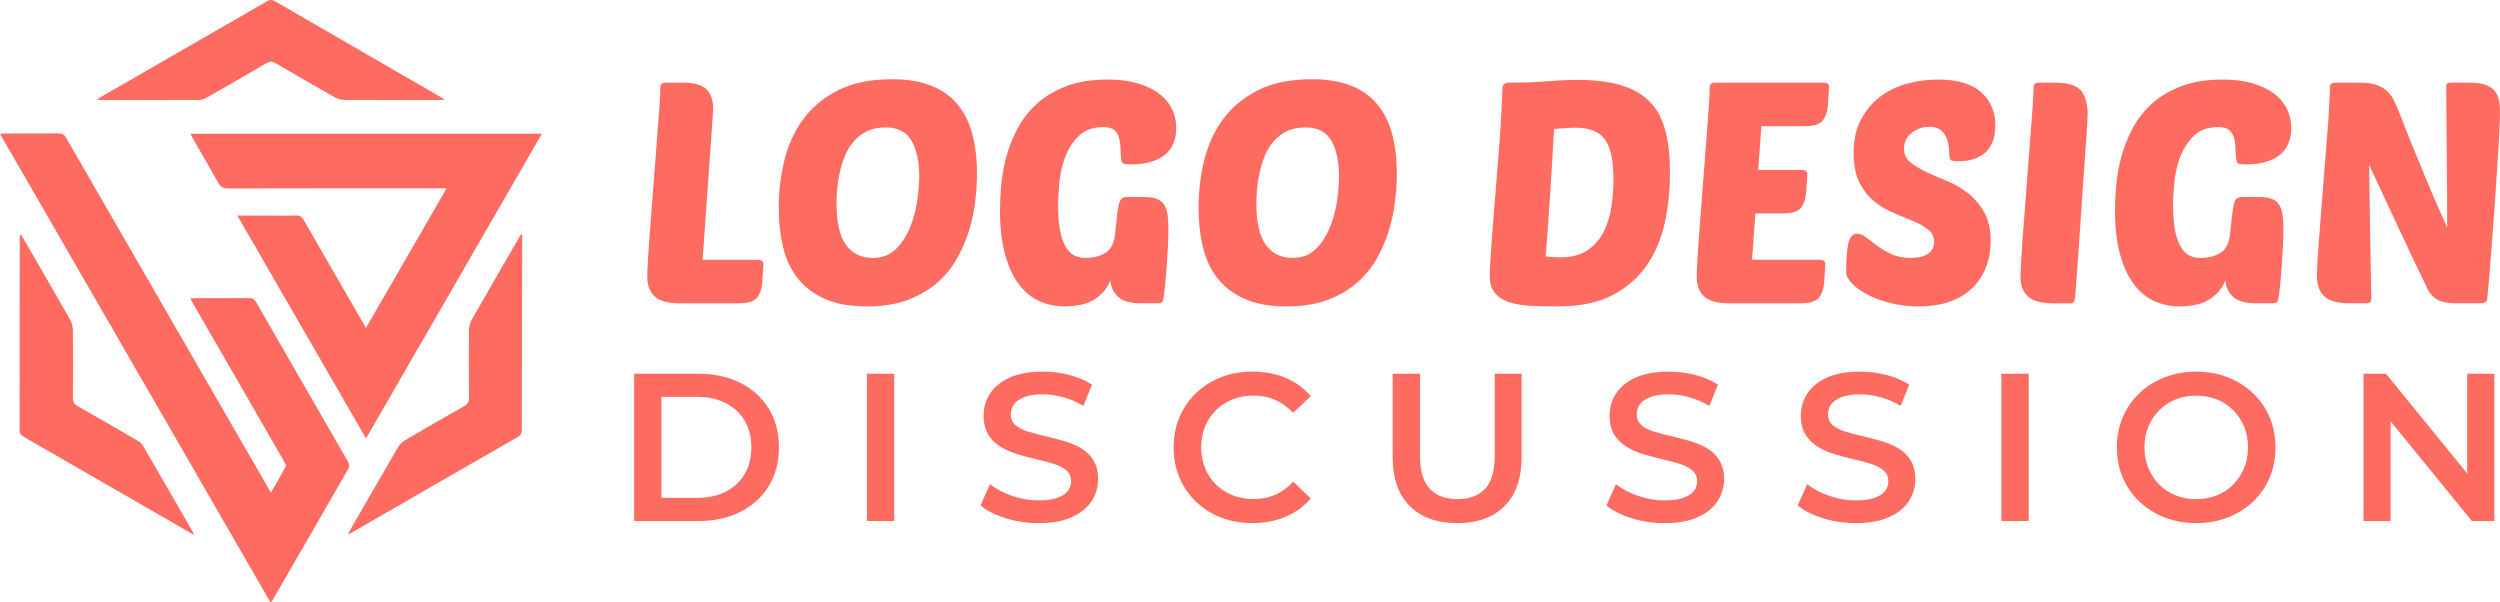 <?xml version="1.0" encoding="utf-8"?>
<!-- Generator: Adobe Illustrator 16.0.0, SVG Export Plug-In . SVG Version: 6.00 Build 0)  -->
<!DOCTYPE svg PUBLIC "-//W3C//DTD SVG 1.1//EN" "http://www.w3.org/Graphics/SVG/1.1/DTD/svg11.dtd">
<svg version="1.1" id="Calque_1" xmlns="http://www.w3.org/2000/svg" xmlns:xlink="http://www.w3.org/1999/xlink" x="0px" y="0px"
	 width="213.714px" height="51.494px" viewBox="0 0 213.714 51.494" enable-background="new 0 0 213.714 51.494"
	 xml:space="preserve">
<g>
	<g>
		<path fill-rule="evenodd" clip-rule="evenodd" fill="#FE6C61" d="M23.121,51.494C15.413,38.143,7.723,24.825,0,11.446
			c0.181-0.016,0.305-0.035,0.428-0.035c1.523-0.002,3.046,0.005,4.568-0.007c0.301-0.003,0.48,0.072,0.642,0.352
			c4.979,8.642,9.969,17.278,14.958,25.916c0.836,1.448,1.672,2.896,2.563,4.438c0.449-0.78,0.877-1.497,1.266-2.232
			c0.051-0.097-0.067-0.31-0.146-0.446c-2.582-4.483-5.168-8.963-7.753-13.444c-0.083-0.143-0.16-0.288-0.264-0.476
			c0.195-0.012,0.343-0.026,0.491-0.026c1.506-0.003,3.012,0.005,4.517-0.008c0.283-0.003,0.46,0.067,0.611,0.328
			c2.629,4.573,5.271,9.137,7.896,13.712c0.08,0.14,0.09,0.4,0.013,0.535c-2.17,3.783-4.355,7.559-6.539,11.334
			C23.235,51.413,23.202,51.427,23.121,51.494z"/>
		<path fill-rule="evenodd" clip-rule="evenodd" fill="#FE6C61" d="M16.271,11.435c10.029,0,20.002,0,30.053,0
			c-5.012,8.682-10,17.323-15.036,26.047c-3.679-6.374-7.315-12.673-10.997-19.052c1.059,0,2.032,0,3.005,0
			c0.66,0,1.321,0.025,1.979-0.009c0.361-0.02,0.541,0.122,0.71,0.417c1.74,3.036,3.493,6.063,5.3,9.195
			c2.302-3.987,4.566-7.908,6.891-11.933c-0.253,0-0.425,0-0.598,0c-6.023,0-12.046-0.006-18.069,0.012
			c-0.435,0.001-0.659-0.136-0.864-0.508c-0.686-1.242-1.411-2.464-2.12-3.694C16.443,11.77,16.371,11.623,16.271,11.435z"/>
		<path fill-rule="evenodd" clip-rule="evenodd" fill="#FE6C61" d="M16.608,45.746c-1.076-0.621-2.034-1.177-2.993-1.73
			c-3.849-2.22-7.697-4.442-11.552-6.653c-0.264-0.151-0.388-0.307-0.387-0.625c0.011-5.446,0.01-10.893,0.012-16.337
			c0-0.115,0-0.23,0.091-0.375c0.307,0.525,0.617,1.05,0.922,1.577c1.1,1.902,2.206,3.801,3.287,5.713
			c0.149,0.264,0.24,0.598,0.243,0.9c0.022,1.927,0.023,3.855,0.003,5.782c-0.004,0.381,0.14,0.569,0.452,0.747
			c1.705,0.966,3.4,1.95,5.093,2.938c0.167,0.096,0.336,0.237,0.432,0.401c1.42,2.438,2.828,4.884,4.238,7.328
			C16.488,45.478,16.516,45.55,16.608,45.746z"/>
		<path fill-rule="evenodd" clip-rule="evenodd" fill="#FE6C61" d="M8.313,8.511c0.121-0.088,0.192-0.15,0.272-0.197
			c4.745-2.732,9.492-5.462,14.233-8.202c0.25-0.144,0.43-0.154,0.686-0.006c4.722,2.739,9.45,5.466,14.177,8.196
			c0.082,0.048,0.157,0.105,0.337,0.228c-0.258,0.012-0.4,0.024-0.542,0.024c-2.673,0.001-5.345,0.008-8.018-0.009
			c-0.286-0.002-0.601-0.094-0.851-0.235c-1.693-0.954-3.377-1.925-5.051-2.91c-0.286-0.168-0.486-0.175-0.776-0.004
			c-1.688,0.995-3.39,1.97-5.094,2.939c-0.197,0.112-0.436,0.209-0.656,0.21c-2.842,0.014-5.684,0.01-8.526,0.009
			C8.461,8.555,8.418,8.536,8.313,8.511z"/>
		<path fill-rule="evenodd" clip-rule="evenodd" fill="#FE6C61" d="M44.641,20.065c0,0.199,0,0.397,0,0.597
			c-0.012,5.328-0.024,10.656-0.032,15.985c0,0.298-0.022,0.521-0.338,0.703c-4.766,2.731-9.522,5.479-14.28,8.224
			c-0.043,0.024-0.091,0.04-0.231,0.101c0.099-0.205,0.157-0.344,0.232-0.475c1.343-2.327,2.683-4.656,4.041-6.977
			c0.137-0.232,0.359-0.449,0.592-0.587c1.675-0.986,3.358-1.959,5.05-2.914c0.304-0.172,0.419-0.355,0.416-0.711
			c-0.019-1.929-0.018-3.857,0.002-5.785c0.004-0.304,0.089-0.64,0.238-0.901c1.328-2.337,2.68-4.661,4.024-6.988
			c0.057-0.1,0.115-0.199,0.172-0.299C44.565,20.046,44.603,20.057,44.641,20.065z"/>
	</g>
	<g>
		<g>
			<path fill="#FE6C61" d="M58.096,25.928c-0.992,0-1.7-0.195-2.125-0.585c-0.425-0.39-0.638-0.947-0.638-1.674
				c0-0.354,0.027-0.961,0.08-1.819c0.053-0.859,0.124-1.837,0.212-2.936c0.089-1.098,0.177-2.258,0.266-3.48
				c0.088-1.222,0.177-2.373,0.266-3.453c0.088-1.08,0.16-2.027,0.213-2.842s0.08-1.373,0.08-1.674c0-0.266,0.141-0.398,0.425-0.398
				h1.461c0.992,0,1.678,0.19,2.059,0.571s0.571,0.943,0.571,1.687c0,0.089-0.004,0.168-0.013,0.239
				c-0.009,0.071-0.014,0.151-0.014,0.239l-0.877,12.406h4.782c0.106,0,0.203,0.031,0.292,0.094
				c0.089,0.062,0.133,0.154,0.133,0.277l-0.106,1.568c-0.035,0.531-0.182,0.961-0.438,1.288c-0.258,0.328-0.784,0.492-1.581,0.492
				H58.096z"/>
			<path fill="#FE6C61" d="M76.267,6.774c1.293,0,2.4,0.182,3.321,0.545c0.92,0.363,1.673,0.894,2.258,1.594
				c0.584,0.7,1.009,1.55,1.274,2.55c0.267,1,0.399,2.139,0.399,3.414c0,0.709-0.049,1.479-0.146,2.311
				c-0.097,0.833-0.275,1.67-0.53,2.512c-0.258,0.84-0.608,1.65-1.05,2.431c-0.444,0.778-1.014,1.47-1.715,2.071
				c-0.699,0.603-1.536,1.086-2.511,1.448c-0.973,0.363-2.125,0.544-3.452,0.544c-1.471,0-2.688-0.221-3.652-0.664
				c-0.966-0.442-1.736-1.04-2.312-1.792c-0.576-0.754-0.983-1.644-1.223-2.671c-0.238-1.026-0.357-2.125-0.357-3.294
				c0-1.382,0.158-2.731,0.478-4.051s0.854-2.493,1.607-3.521c0.752-1.027,1.748-1.854,2.988-2.483
				C72.884,7.089,74.425,6.774,76.267,6.774z M75.71,10.892c-0.621,0-1.156,0.111-1.608,0.332c-0.451,0.222-0.832,0.518-1.142,0.89
				c-0.311,0.372-0.559,0.788-0.744,1.249c-0.187,0.46-0.333,0.934-0.438,1.421c-0.106,0.487-0.177,0.956-0.212,1.407
				c-0.036,0.452-0.054,0.854-0.054,1.209c0,1.612,0.271,2.789,0.81,3.534c0.54,0.743,1.307,1.115,2.298,1.115
				c0.814,0,1.479-0.262,1.993-0.784c0.514-0.521,0.917-1.151,1.208-1.887c0.292-0.733,0.492-1.495,0.598-2.284
				c0.107-0.788,0.16-1.456,0.16-2.005c0-1.293-0.221-2.316-0.664-3.069C77.471,11.268,76.736,10.892,75.71,10.892z"/>
			<path fill="#FE6C61" d="M97.545,25.928c-0.921,0-1.58-0.19-1.979-0.571s-0.616-0.855-0.651-1.422
				c-0.195,0.602-0.606,1.129-1.234,1.581c-0.63,0.451-1.537,0.677-2.724,0.677c-0.69,0-1.364-0.138-2.019-0.411
				c-0.655-0.274-1.241-0.73-1.754-1.369c-0.514-0.637-0.926-1.486-1.234-2.55c-0.311-1.063-0.466-2.382-0.466-3.958
				c0-0.602,0.036-1.298,0.106-2.085c0.071-0.788,0.217-1.595,0.438-2.418c0.221-0.823,0.54-1.628,0.957-2.417
				c0.415-0.788,0.964-1.492,1.646-2.112c0.682-0.619,1.519-1.12,2.511-1.501c0.99-0.381,2.178-0.571,3.56-0.571
				c0.902,0,1.714,0.097,2.431,0.292c0.717,0.195,1.328,0.469,1.833,0.824s0.894,0.788,1.169,1.301
				c0.274,0.514,0.411,1.09,0.411,1.727c0,1.027-0.336,1.802-1.009,2.324c-0.674,0.522-1.621,0.784-2.844,0.784
				c-0.389,0-0.623-0.031-0.703-0.093c-0.08-0.063-0.129-0.19-0.146-0.386c-0.035-0.319-0.058-0.638-0.066-0.956
				c-0.01-0.319-0.053-0.611-0.133-0.877c-0.079-0.266-0.217-0.479-0.411-0.637c-0.195-0.16-0.505-0.24-0.931-0.24
				c-0.868,0-1.559,0.249-2.071,0.745c-0.515,0.496-0.903,1.098-1.169,1.806s-0.435,1.439-0.505,2.191
				c-0.071,0.753-0.106,1.386-0.106,1.899c0,0.851,0.054,1.563,0.159,2.139c0.106,0.576,0.262,1.045,0.466,1.408
				c0.203,0.363,0.447,0.619,0.729,0.77c0.283,0.151,0.611,0.227,0.983,0.227c0.673,0,1.239-0.142,1.7-0.426
				c0.46-0.282,0.734-0.797,0.824-1.54l0.159-1.488c0.053-0.513,0.124-0.935,0.213-1.262c0.088-0.328,0.3-0.491,0.637-0.491h1.462
				c0.441,0,0.801,0.049,1.075,0.146c0.274,0.098,0.486,0.257,0.637,0.479c0.151,0.221,0.253,0.509,0.306,0.862
				c0.054,0.354,0.081,0.788,0.081,1.302c0,0.355-0.015,0.824-0.041,1.408s-0.063,1.179-0.105,1.779
				c-0.045,0.604-0.094,1.155-0.146,1.661c-0.053,0.504-0.098,0.854-0.133,1.049c-0.036,0.16-0.08,0.266-0.133,0.319
				s-0.159,0.08-0.319,0.08H97.545z"/>
			<path fill="#FE6C61" d="M112.157,6.774c1.292,0,2.399,0.182,3.32,0.545c0.921,0.363,1.674,0.894,2.259,1.594
				c0.584,0.7,1.009,1.55,1.275,2.55c0.265,1,0.397,2.139,0.397,3.414c0,0.709-0.049,1.479-0.146,2.311
				c-0.098,0.833-0.275,1.67-0.532,2.512c-0.257,0.84-0.606,1.65-1.049,2.431c-0.442,0.778-1.014,1.47-1.713,2.071
				c-0.7,0.603-1.537,1.086-2.511,1.448c-0.975,0.363-2.126,0.544-3.453,0.544c-1.471,0-2.688-0.221-3.653-0.664
				c-0.966-0.442-1.735-1.04-2.312-1.792c-0.575-0.754-0.982-1.644-1.222-2.671c-0.238-1.026-0.358-2.125-0.358-3.294
				c0-1.382,0.159-2.731,0.478-4.051c0.319-1.319,0.854-2.493,1.607-3.521c0.753-1.027,1.749-1.854,2.988-2.483
				C108.774,7.089,110.314,6.774,112.157,6.774z M111.599,10.892c-0.62,0-1.156,0.111-1.608,0.332
				c-0.451,0.222-0.832,0.518-1.142,0.89c-0.311,0.372-0.558,0.788-0.744,1.249c-0.186,0.46-0.331,0.934-0.438,1.421
				c-0.105,0.487-0.177,0.956-0.212,1.407c-0.035,0.452-0.054,0.854-0.054,1.209c0,1.612,0.271,2.789,0.811,3.534
				c0.541,0.743,1.306,1.115,2.298,1.115c0.815,0,1.479-0.262,1.993-0.784c0.513-0.521,0.917-1.151,1.208-1.887
				c0.292-0.733,0.492-1.495,0.598-2.284c0.106-0.788,0.16-1.456,0.16-2.005c0-1.293-0.223-2.316-0.665-3.069
				C113.361,11.268,112.625,10.892,111.599,10.892z"/>
			<path fill="#FE6C61" d="M128.44,7.465c0.019-0.142,0.075-0.243,0.173-0.306c0.098-0.062,0.191-0.093,0.28-0.093
				c1.203,0,2.333-0.04,3.386-0.12c1.054-0.079,1.882-0.119,2.484-0.119c1.505,0,2.767,0.15,3.786,0.451
				c1.019,0.301,1.841,0.771,2.47,1.408s1.076,1.46,1.342,2.471c0.266,1.009,0.397,2.222,0.397,3.639
				c0,1.435-0.146,2.839-0.438,4.211c-0.292,1.373-0.801,2.59-1.527,3.653c-0.727,1.062-1.705,1.916-2.936,2.563
				c-1.231,0.647-2.785,0.97-4.662,0.97c-0.867,0-1.66-0.017-2.378-0.052c-0.716-0.037-1.332-0.143-1.847-0.32
				c-0.513-0.177-0.912-0.441-1.195-0.797c-0.283-0.354-0.425-0.84-0.425-1.461c0-0.229,0.014-0.574,0.04-1.035
				s0.062-1.01,0.106-1.647c0.044-0.638,0.097-1.342,0.159-2.112c0.062-0.771,0.129-1.581,0.2-2.431
				c0.141-1.753,0.252-3.152,0.331-4.197c0.079-1.044,0.133-1.864,0.16-2.457c0.025-0.594,0.043-1.041,0.054-1.342
				C128.41,8.041,128.423,7.748,128.44,7.465z M133.381,21.996c0.992,0,1.785-0.213,2.378-0.638c0.593-0.424,1.05-0.965,1.368-1.62
				c0.319-0.655,0.531-1.373,0.637-2.152c0.106-0.778,0.16-1.514,0.16-2.204c0-0.744-0.049-1.395-0.146-1.953
				c-0.098-0.558-0.267-1.022-0.506-1.395c-0.238-0.372-0.57-0.651-0.995-0.837s-0.957-0.279-1.594-0.279
				c-0.196,0-0.443,0.009-0.744,0.026c-0.302,0.018-0.664,0.044-1.089,0.08c-0.036,0.655-0.081,1.43-0.134,2.324
				c-0.053,0.895-0.111,1.833-0.172,2.817c-0.063,0.982-0.129,1.975-0.2,2.975c-0.07,1-0.142,1.926-0.212,2.776
				c0.266,0.035,0.505,0.058,0.718,0.065C133.062,21.993,133.24,21.996,133.381,21.996z"/>
			<path fill="#FE6C61" d="M147.806,25.928c-0.992,0-1.7-0.195-2.125-0.585s-0.637-0.947-0.637-1.674
				c0-0.354,0.026-0.961,0.079-1.819c0.054-0.859,0.124-1.837,0.214-2.936c0.088-1.098,0.176-2.258,0.265-3.48
				c0.088-1.222,0.176-2.373,0.265-3.453c0.089-1.08,0.16-2.027,0.214-2.842c0.053-0.815,0.079-1.373,0.079-1.674
				c0-0.266,0.142-0.398,0.426-0.398h9.351c0.105,0,0.203,0.026,0.292,0.08c0.088,0.053,0.133,0.15,0.133,0.292l-0.106,1.568
				c-0.035,0.531-0.182,0.96-0.438,1.288c-0.258,0.328-0.784,0.492-1.581,0.492h-3.666l-0.267,3.745h3.773
				c0.105,0,0.203,0.026,0.292,0.08s0.133,0.15,0.133,0.292l-0.107,1.567c-0.035,0.531-0.181,0.961-0.438,1.288
				c-0.256,0.328-0.783,0.491-1.58,0.491h-2.312l-0.293,3.959h5.845c0.106,0,0.203,0.031,0.292,0.094
				c0.089,0.062,0.133,0.154,0.133,0.277l-0.105,1.568c-0.036,0.531-0.183,0.961-0.439,1.288c-0.256,0.328-0.783,0.492-1.58,0.492
				H147.806z"/>
			<path fill="#FE6C61" d="M165.658,6.801c1.665,0,2.899,0.363,3.707,1.089c0.805,0.727,1.208,1.673,1.208,2.842
				c0,0.992-0.275,1.749-0.824,2.271c-0.548,0.522-1.337,0.784-2.363,0.784c-0.319,0-0.523-0.031-0.611-0.093
				c-0.089-0.062-0.134-0.19-0.134-0.385c0-0.177-0.013-0.407-0.039-0.69c-0.026-0.284-0.093-0.558-0.199-0.824
				c-0.105-0.266-0.274-0.491-0.505-0.678c-0.23-0.186-0.549-0.279-0.957-0.279c-0.566,0-1.071,0.173-1.514,0.518
				c-0.442,0.346-0.663,0.792-0.663,1.342c0,0.478,0.181,0.868,0.544,1.168c0.362,0.302,0.819,0.581,1.368,0.837
				c0.549,0.257,1.146,0.518,1.793,0.783s1.244,0.616,1.794,1.05c0.548,0.435,1.004,0.975,1.366,1.62
				c0.364,0.646,0.545,1.467,0.545,2.458c0,0.779-0.128,1.51-0.385,2.191s-0.637,1.275-1.143,1.779
				c-0.504,0.506-1.142,0.899-1.912,1.182c-0.771,0.284-1.669,0.426-2.696,0.426c-0.887,0-1.705-0.098-2.458-0.291
				c-0.752-0.195-1.407-0.439-1.965-0.731s-0.996-0.611-1.315-0.957c-0.318-0.345-0.478-0.659-0.478-0.942
				c0-1.168,0.066-2.011,0.199-2.523c0.132-0.514,0.376-0.771,0.73-0.771c0.248,0,0.509,0.107,0.783,0.32
				c0.275,0.213,0.589,0.451,0.943,0.717s0.766,0.505,1.235,0.718c0.469,0.212,1.014,0.318,1.633,0.318
				c0.249,0,0.491-0.021,0.731-0.067c0.239-0.043,0.451-0.119,0.638-0.226c0.186-0.105,0.336-0.247,0.451-0.424
				c0.115-0.178,0.173-0.39,0.173-0.638c0-0.443-0.168-0.797-0.505-1.063c-0.336-0.266-0.762-0.509-1.274-0.729
				c-0.515-0.222-1.067-0.452-1.661-0.691s-1.146-0.567-1.661-0.983c-0.513-0.416-0.938-0.951-1.274-1.606s-0.505-1.497-0.505-2.524
				c0-1.151,0.217-2.125,0.651-2.922c0.434-0.797,0.992-1.448,1.673-1.953c0.683-0.504,1.452-0.868,2.312-1.089
				C163.954,6.911,164.808,6.801,165.658,6.801z"/>
			<path fill="#FE6C61" d="M175.487,25.928c-0.992,0-1.7-0.195-2.125-0.585s-0.639-0.947-0.639-1.674
				c0-0.354,0.028-0.961,0.081-1.819c0.053-0.859,0.123-1.837,0.213-2.936c0.088-1.098,0.176-2.258,0.265-3.48
				c0.089-1.222,0.177-2.373,0.266-3.453c0.089-1.08,0.159-2.027,0.213-2.842c0.053-0.815,0.08-1.373,0.08-1.674
				c0-0.266,0.142-0.398,0.425-0.398h1.461c1.08,0,1.806,0.23,2.178,0.69c0.372,0.461,0.559,1.143,0.559,2.045
				c0,0.089-0.014,0.372-0.04,0.851c-0.027,0.478-0.065,1.08-0.119,1.806c-0.054,0.727-0.11,1.537-0.173,2.431
				s-0.124,1.811-0.187,2.749c-0.062,0.938-0.124,1.855-0.186,2.749c-0.063,0.896-0.12,1.705-0.173,2.431
				c-0.054,0.727-0.098,1.333-0.133,1.82s-0.063,0.783-0.08,0.89c-0.018,0.142-0.053,0.244-0.106,0.306
				c-0.053,0.062-0.158,0.094-0.317,0.094H175.487z"/>
			<path fill="#FE6C61" d="M192.861,25.928c-0.922,0-1.58-0.19-1.979-0.571c-0.397-0.381-0.615-0.855-0.65-1.422
				c-0.195,0.602-0.607,1.129-1.235,1.581c-0.629,0.451-1.537,0.677-2.723,0.677c-0.691,0-1.364-0.138-2.02-0.411
				c-0.656-0.274-1.239-0.73-1.753-1.369c-0.514-0.637-0.926-1.486-1.236-2.55c-0.31-1.063-0.464-2.382-0.464-3.958
				c0-0.602,0.035-1.298,0.106-2.085c0.07-0.788,0.216-1.595,0.438-2.418c0.221-0.823,0.539-1.628,0.956-2.417
				c0.416-0.788,0.965-1.492,1.646-2.112c0.682-0.619,1.52-1.12,2.511-1.501s2.178-0.571,3.56-0.571
				c0.903,0,1.714,0.097,2.431,0.292c0.718,0.195,1.329,0.469,1.833,0.824c0.505,0.354,0.894,0.788,1.168,1.301
				c0.275,0.514,0.413,1.09,0.413,1.727c0,1.027-0.337,1.802-1.011,2.324c-0.672,0.522-1.619,0.784-2.842,0.784
				c-0.39,0-0.623-0.031-0.704-0.093c-0.079-0.063-0.129-0.19-0.146-0.386c-0.036-0.319-0.058-0.638-0.066-0.956
				c-0.01-0.319-0.053-0.611-0.133-0.877c-0.08-0.266-0.217-0.479-0.412-0.637c-0.194-0.16-0.505-0.24-0.93-0.24
				c-0.868,0-1.559,0.249-2.071,0.745c-0.515,0.496-0.903,1.098-1.17,1.806c-0.266,0.708-0.434,1.439-0.505,2.191
				c-0.07,0.753-0.106,1.386-0.106,1.899c0,0.851,0.054,1.563,0.16,2.139s0.261,1.045,0.466,1.408
				c0.202,0.363,0.446,0.619,0.729,0.77c0.283,0.151,0.611,0.227,0.982,0.227c0.673,0,1.239-0.142,1.7-0.426
				c0.461-0.282,0.735-0.797,0.824-1.54l0.16-1.488c0.053-0.513,0.123-0.935,0.211-1.262c0.088-0.328,0.302-0.491,0.639-0.491h1.461
				c0.441,0,0.801,0.049,1.075,0.146c0.274,0.098,0.487,0.257,0.638,0.479c0.15,0.221,0.253,0.509,0.306,0.862
				c0.054,0.354,0.079,0.788,0.079,1.302c0,0.355-0.013,0.824-0.04,1.408c-0.025,0.584-0.062,1.179-0.105,1.779
				c-0.044,0.604-0.094,1.155-0.146,1.661c-0.054,0.504-0.098,0.854-0.133,1.049c-0.035,0.16-0.079,0.266-0.132,0.319
				c-0.054,0.054-0.16,0.08-0.319,0.08H192.861z"/>
			<path fill="#FE6C61" d="M209.969,25.928c-0.727,0-1.268-0.107-1.621-0.319c-0.354-0.213-0.611-0.479-0.771-0.797
				c-0.921-1.896-1.784-3.711-2.59-5.446c-0.807-1.735-1.625-3.488-2.458-5.26c0.019,1.913,0.045,3.816,0.08,5.711
				c0.035,1.896,0.07,3.799,0.106,5.712c0,0.266-0.142,0.399-0.426,0.399h-1.46c-1.01,0-1.723-0.199-2.14-0.598
				c-0.416-0.398-0.624-0.988-0.624-1.768c0-0.212,0.014-0.571,0.04-1.075c0.026-0.506,0.066-1.104,0.12-1.793
				c0.054-0.691,0.11-1.448,0.172-2.272c0.063-0.823,0.128-1.659,0.199-2.51c0.106-1.346,0.195-2.461,0.266-3.347
				c0.071-0.886,0.129-1.634,0.174-2.245c0.043-0.611,0.074-1.133,0.093-1.567c0.017-0.434,0.035-0.863,0.053-1.289
				c0-0.266,0.142-0.398,0.425-0.398h2.125c0.585,0,1.063,0.066,1.436,0.199c0.371,0.132,0.677,0.314,0.916,0.545
				c0.239,0.23,0.429,0.491,0.57,0.783c0.142,0.292,0.274,0.598,0.399,0.917c0.426,1.098,0.801,2.045,1.129,2.842
				c0.327,0.797,0.615,1.497,0.863,2.099c0.247,0.603,0.465,1.124,0.65,1.567c0.186,0.442,0.359,0.85,0.519,1.222
				s0.318,0.73,0.479,1.076c0.158,0.346,0.327,0.722,0.504,1.129c0-1.045-0.004-2.12-0.013-3.228
				c-0.009-1.106-0.019-2.188-0.027-3.241s-0.017-2.068-0.026-3.042c-0.009-0.973-0.013-1.85-0.013-2.63
				c0-0.159,0.149-0.239,0.452-0.239h1.46c0.586,0,1.049,0.058,1.395,0.173c0.347,0.115,0.616,0.283,0.811,0.504
				c0.194,0.222,0.323,0.492,0.386,0.81c0.062,0.319,0.093,0.682,0.093,1.089c0,0.443-0.026,1.12-0.08,2.032
				c-0.053,0.913-0.115,1.936-0.186,3.068c-0.071,1.134-0.15,2.307-0.239,3.521c-0.089,1.213-0.173,2.333-0.252,3.359
				c-0.08,1.028-0.15,1.9-0.213,2.617c-0.063,0.718-0.102,1.139-0.12,1.263c0,0.141-0.048,0.247-0.146,0.317
				c-0.098,0.071-0.208,0.107-0.332,0.107H209.969z"/>
		</g>
		<g>
			<path fill="#FE6C61" d="M54.21,44.54V31.949h5.504c1.367,0,2.566,0.265,3.598,0.792c1.03,0.527,1.835,1.259,2.409,2.194
				c0.576,0.935,0.864,2.038,0.864,3.31c0,1.259-0.288,2.359-0.864,3.301c-0.574,0.94-1.379,1.676-2.409,2.203
				c-1.031,0.527-2.23,0.791-3.598,0.791H54.21z M56.549,42.561h3.057c0.936,0,1.751-0.18,2.446-0.539s1.232-0.863,1.61-1.512
				c0.378-0.647,0.566-1.402,0.566-2.266c0-0.875-0.188-1.634-0.566-2.276c-0.378-0.641-0.915-1.142-1.61-1.502
				c-0.695-0.358-1.511-0.539-2.446-0.539h-3.057V42.561z"/>
			<path fill="#FE6C61" d="M74.104,44.54V31.949h2.338V44.54H74.104z"/>
			<path fill="#FE6C61" d="M88.781,44.719c-0.983,0-1.926-0.141-2.824-0.422c-0.899-0.282-1.613-0.645-2.14-1.088l0.809-1.817
				c0.504,0.396,1.126,0.726,1.87,0.989s1.506,0.396,2.285,0.396c0.659,0,1.192-0.072,1.601-0.217
				c0.407-0.144,0.707-0.339,0.899-0.585c0.191-0.245,0.287-0.523,0.287-0.836c0-0.384-0.137-0.693-0.412-0.926
				c-0.276-0.234-0.633-0.42-1.071-0.558c-0.438-0.138-0.923-0.267-1.456-0.387c-0.534-0.12-1.068-0.261-1.602-0.424
				c-0.534-0.161-1.02-0.371-1.457-0.629s-0.795-0.604-1.07-1.034c-0.276-0.431-0.413-0.983-0.413-1.655
				c0-0.683,0.182-1.309,0.548-1.879s0.924-1.025,1.674-1.367c0.748-0.342,1.699-0.512,2.85-0.512c0.756,0,1.506,0.095,2.249,0.287
				c0.743,0.191,1.391,0.468,1.942,0.827l-0.737,1.816c-0.564-0.335-1.146-0.584-1.745-0.746c-0.6-0.163-1.175-0.243-1.727-0.243
				c-0.646,0-1.173,0.079-1.574,0.234c-0.402,0.156-0.695,0.36-0.881,0.611c-0.187,0.251-0.278,0.539-0.278,0.863
				c0,0.384,0.135,0.692,0.404,0.927c0.271,0.233,0.623,0.417,1.062,0.549c0.437,0.132,0.927,0.261,1.466,0.387
				c0.54,0.126,1.076,0.267,1.609,0.422c0.534,0.155,1.02,0.36,1.457,0.611c0.438,0.253,0.791,0.594,1.061,1.026
				c0.27,0.431,0.405,0.977,0.405,1.637c0,0.672-0.183,1.291-0.548,1.86c-0.367,0.571-0.927,1.025-1.683,1.368
				C90.885,44.548,89.932,44.719,88.781,44.719z"/>
			<path fill="#FE6C61" d="M107.054,44.719c-0.959,0-1.849-0.159-2.67-0.477c-0.822-0.317-1.535-0.767-2.141-1.349
				c-0.606-0.582-1.076-1.269-1.412-2.06s-0.503-1.655-0.503-2.59c0-0.936,0.167-1.799,0.503-2.591
				c0.336-0.79,0.81-1.477,1.421-2.06c0.612-0.581,1.325-1.031,2.141-1.349c0.814-0.317,1.709-0.476,2.68-0.476
				c1.031,0,1.973,0.176,2.823,0.53c0.853,0.354,1.571,0.878,2.159,1.573l-1.511,1.421c-0.456-0.491-0.965-0.859-1.529-1.105
				c-0.563-0.246-1.175-0.369-1.834-0.369c-0.66,0-1.263,0.107-1.808,0.324c-0.547,0.216-1.02,0.521-1.421,0.917
				c-0.402,0.396-0.715,0.863-0.936,1.403c-0.222,0.539-0.332,1.132-0.332,1.78c0,0.647,0.11,1.241,0.332,1.78
				c0.221,0.539,0.533,1.008,0.936,1.403c0.401,0.395,0.874,0.701,1.421,0.917c0.545,0.216,1.147,0.323,1.808,0.323
				c0.659,0,1.271-0.122,1.834-0.368c0.564-0.246,1.073-0.62,1.529-1.124l1.511,1.438c-0.588,0.684-1.307,1.206-2.159,1.565
				C109.045,44.54,108.098,44.719,107.054,44.719z"/>
			<path fill="#FE6C61" d="M124.574,44.719c-1.727,0-3.079-0.485-4.056-1.456c-0.979-0.972-1.466-2.374-1.466-4.209v-7.105h2.338
				v7.015c0,1.296,0.279,2.237,0.837,2.824c0.557,0.588,1.345,0.881,2.364,0.881s1.806-0.293,2.357-0.881
				c0.551-0.587,0.827-1.528,0.827-2.824v-7.015h2.303v7.105c0,1.835-0.489,3.237-1.467,4.209
				C127.634,44.234,126.289,44.719,124.574,44.719z"/>
			<path fill="#FE6C61" d="M142.291,44.719c-0.983,0-1.924-0.141-2.823-0.422c-0.899-0.282-1.614-0.645-2.141-1.088l0.81-1.817
				c0.503,0.396,1.126,0.726,1.871,0.989c0.742,0.264,1.504,0.396,2.283,0.396c0.66,0,1.193-0.072,1.601-0.217
				c0.408-0.144,0.708-0.339,0.9-0.585c0.191-0.245,0.287-0.523,0.287-0.836c0-0.384-0.138-0.693-0.413-0.926
				c-0.276-0.234-0.633-0.42-1.07-0.558c-0.438-0.138-0.924-0.267-1.457-0.387c-0.534-0.12-1.068-0.261-1.602-0.424
				c-0.534-0.161-1.02-0.371-1.456-0.629c-0.438-0.258-0.795-0.604-1.071-1.034c-0.275-0.431-0.413-0.983-0.413-1.655
				c0-0.683,0.183-1.309,0.548-1.879c0.366-0.57,0.924-1.025,1.674-1.367c0.748-0.342,1.699-0.512,2.852-0.512
				c0.755,0,1.504,0.095,2.247,0.287c0.743,0.191,1.391,0.468,1.943,0.827l-0.737,1.816c-0.564-0.335-1.146-0.584-1.746-0.746
				c-0.599-0.163-1.174-0.243-1.726-0.243c-0.647,0-1.173,0.079-1.574,0.234c-0.401,0.156-0.696,0.36-0.881,0.611
				c-0.188,0.251-0.279,0.539-0.279,0.863c0,0.384,0.135,0.692,0.404,0.927c0.27,0.233,0.624,0.417,1.062,0.549
				s0.927,0.261,1.466,0.387c0.54,0.126,1.076,0.267,1.609,0.422c0.534,0.155,1.021,0.36,1.458,0.611
				c0.437,0.253,0.791,0.594,1.062,1.026c0.269,0.431,0.404,0.977,0.404,1.637c0,0.672-0.183,1.291-0.549,1.86
				c-0.366,0.571-0.927,1.025-1.683,1.368C144.395,44.548,143.443,44.719,142.291,44.719z"/>
			<path fill="#FE6C61" d="M158.641,44.719c-0.983,0-1.925-0.141-2.824-0.422c-0.899-0.282-1.613-0.645-2.14-1.088l0.809-1.817
				c0.504,0.396,1.127,0.726,1.871,0.989c0.742,0.264,1.504,0.396,2.284,0.396c0.659,0,1.192-0.072,1.601-0.217
				c0.406-0.144,0.707-0.339,0.898-0.585c0.193-0.245,0.288-0.523,0.288-0.836c0-0.384-0.138-0.693-0.413-0.926
				c-0.276-0.234-0.633-0.42-1.07-0.558c-0.438-0.138-0.923-0.267-1.457-0.387c-0.533-0.12-1.068-0.261-1.601-0.424
				c-0.534-0.161-1.02-0.371-1.457-0.629c-0.438-0.258-0.795-0.604-1.07-1.034c-0.276-0.431-0.413-0.983-0.413-1.655
				c0-0.683,0.183-1.309,0.548-1.879c0.366-0.57,0.924-1.025,1.673-1.367s1.699-0.512,2.852-0.512c0.756,0,1.504,0.095,2.247,0.287
				c0.744,0.191,1.392,0.468,1.943,0.827l-0.737,1.816c-0.564-0.335-1.146-0.584-1.745-0.746c-0.601-0.163-1.175-0.243-1.727-0.243
				c-0.647,0-1.172,0.079-1.573,0.234c-0.402,0.156-0.696,0.36-0.882,0.611c-0.187,0.251-0.279,0.539-0.279,0.863
				c0,0.384,0.135,0.692,0.405,0.927c0.27,0.233,0.623,0.417,1.062,0.549c0.437,0.132,0.926,0.261,1.466,0.387
				c0.539,0.126,1.075,0.267,1.609,0.422c0.533,0.155,1.019,0.36,1.457,0.611c0.438,0.253,0.791,0.594,1.062,1.026
				c0.27,0.431,0.405,0.977,0.405,1.637c0,0.672-0.184,1.291-0.55,1.86c-0.365,0.571-0.926,1.025-1.682,1.368
				C160.745,44.548,159.792,44.719,158.641,44.719z"/>
			<path fill="#FE6C61" d="M171.088,44.54V31.949h2.338V44.54H171.088z"/>
			<path fill="#FE6C61" d="M187.761,44.719c-0.983,0-1.89-0.161-2.716-0.485c-0.827-0.324-1.547-0.775-2.158-1.357
				c-0.612-0.582-1.086-1.266-1.422-2.051s-0.503-1.646-0.503-2.581c0-0.936,0.167-1.796,0.503-2.581s0.81-1.469,1.422-2.051
				c0.611-0.582,1.331-1.034,2.158-1.357c0.826-0.324,1.727-0.485,2.697-0.485c0.983,0,1.886,0.161,2.707,0.485
				c0.821,0.323,1.538,0.775,2.15,1.357c0.611,0.582,1.085,1.266,1.42,2.051c0.336,0.785,0.504,1.646,0.504,2.581
				c0,0.935-0.168,1.799-0.504,2.59c-0.335,0.791-0.809,1.475-1.42,2.05c-0.612,0.576-1.329,1.025-2.15,1.35
				S188.732,44.719,187.761,44.719z M187.743,42.668c0.636,0,1.224-0.107,1.764-0.323c0.539-0.216,1.008-0.523,1.402-0.926
				c0.396-0.401,0.704-0.869,0.926-1.403c0.223-0.533,0.333-1.124,0.333-1.771c0-0.648-0.11-1.238-0.333-1.772
				c-0.222-0.533-0.529-1.001-0.926-1.402c-0.395-0.402-0.863-0.71-1.402-0.926c-0.54-0.217-1.128-0.324-1.764-0.324
				c-0.635,0-1.221,0.107-1.753,0.324c-0.534,0.216-1.002,0.523-1.403,0.926c-0.402,0.401-0.714,0.869-0.936,1.402
				c-0.222,0.534-0.332,1.124-0.332,1.772c0,0.636,0.11,1.223,0.332,1.762c0.222,0.54,0.531,1.012,0.927,1.413
				c0.396,0.402,0.863,0.71,1.403,0.926C186.52,42.561,187.108,42.668,187.743,42.668z"/>
			<path fill="#FE6C61" d="M202.043,44.54V31.949h1.924l7.896,9.695h-0.953v-9.695h2.32V44.54h-1.924l-7.896-9.694h0.954v9.694
				H202.043z"/>
		</g>
	</g>
</g>
</svg>
